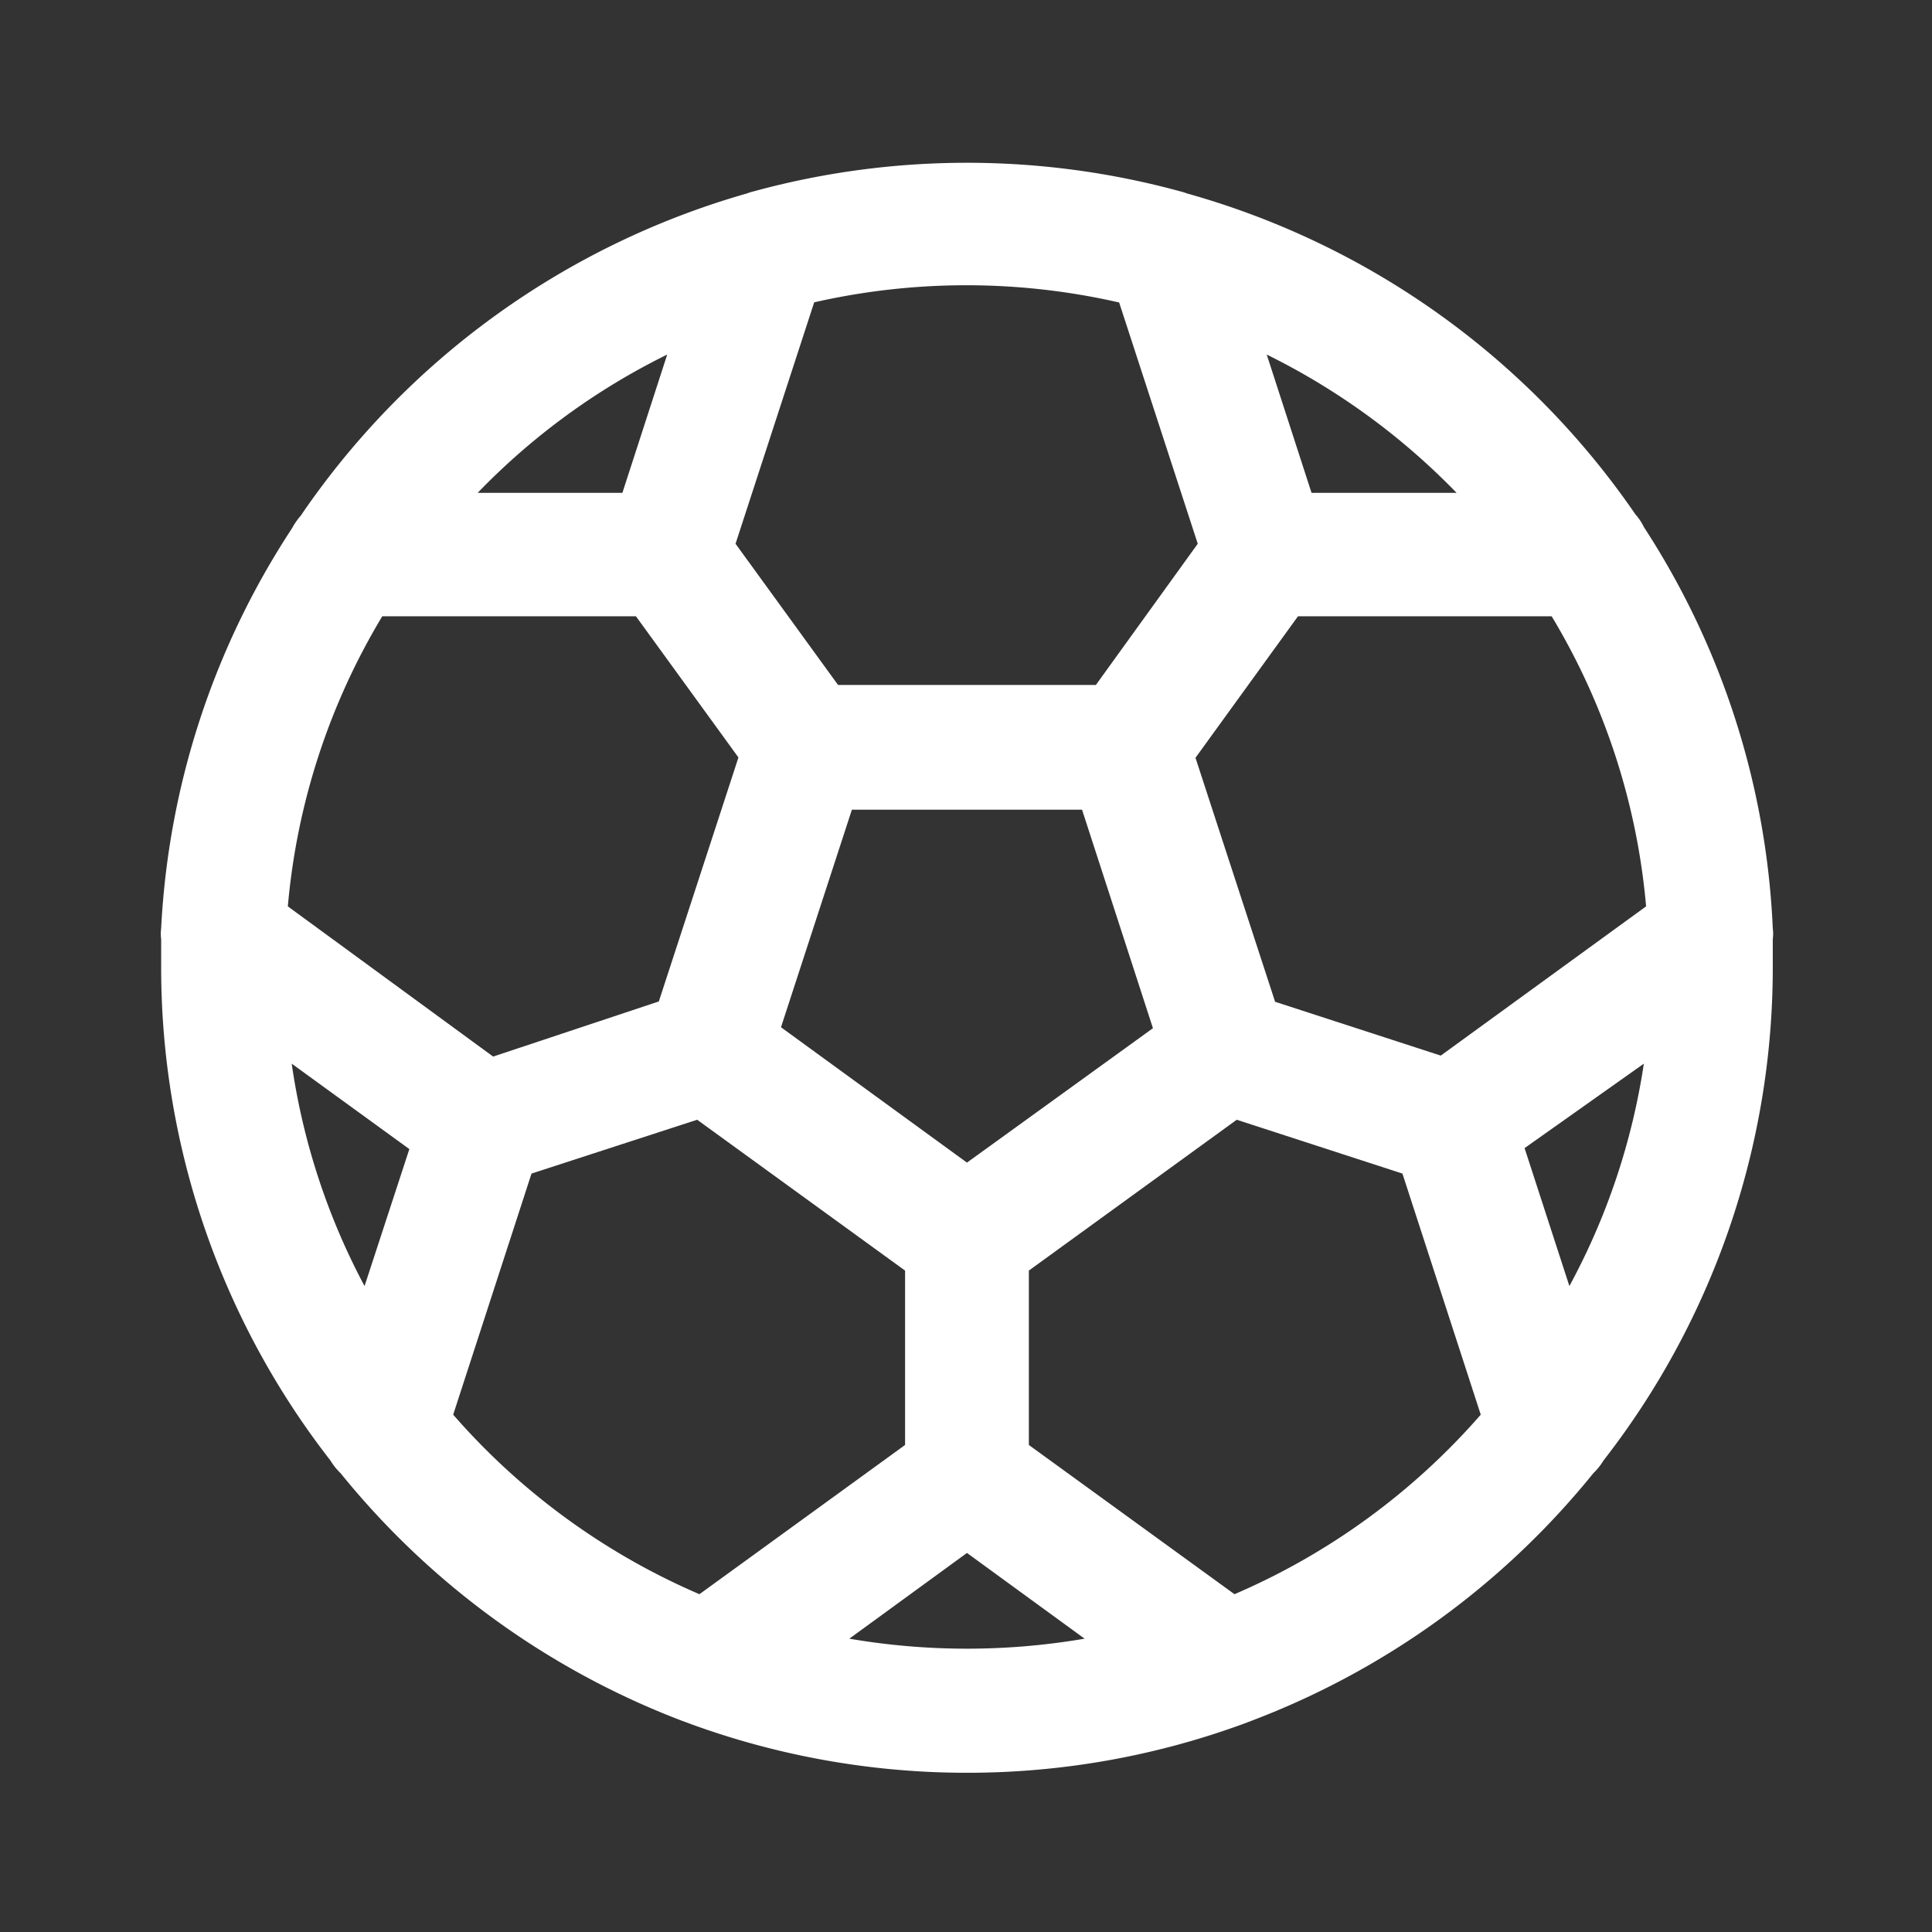 <svg xmlns="http://www.w3.org/2000/svg" viewBox="0 0 59.94 59.94"><rect x="0" y="0" width="59.94" height="59.94" fill="#333333" stroke="none"/><title>ball</title><g id="Capa_2" data-name="Capa 2"><g id="Capa_1-2" data-name="Capa 1"><rect width="59.94" height="59.94" style="fill:none"/><path d="M30,55a24.88,24.88,0,0,0,8.61-1.53l.21-.08a25.05,25.05,0,0,0,10.61-7.68,2,2,0,0,0,.32-.4A24.89,24.89,0,0,0,55,30c0-.29,0-.58,0-.86a1.29,1.29,0,0,0,0-.34,24.79,24.79,0,0,0-4-12.45,1.66,1.66,0,0,0-.26-.39A25.06,25.06,0,0,0,36.82,6a1.39,1.39,0,0,0-.19-.06,25.14,25.14,0,0,0-13.26,0,1.39,1.39,0,0,0-.19.06A25.06,25.06,0,0,0,9.33,16a2.09,2.09,0,0,0-.27.39A24.88,24.88,0,0,0,5,28.8a1.29,1.29,0,0,0,0,.34c0,.29,0,.57,0,.86a24.89,24.89,0,0,0,5.25,15.31,2,2,0,0,0,.32.4,25.14,25.14,0,0,0,10.57,7.67l.27.1A25,25,0,0,0,30,55Zm-3.65-4.16L30,48.18l3.65,2.66a21.64,21.64,0,0,1-7.3,0ZM9.05,33l3.65,2.65L11.31,39.9A21,21,0,0,1,9.05,33Zm6.25-.22L8.93,28.12a21,21,0,0,1,2.93-9h7.87l3.18,4.38-2.47,7.57Zm11.13-7.66h7.14l2.2,6.78L30,36.07l-5.77-4.2Zm13.84-6h7.87a21,21,0,0,1,2.93,9L44.7,32.75l-5.14-1.67-2.47-7.57ZM48.69,39.9,47.3,35.62,51,33A21,21,0,0,1,48.69,39.9ZM38.3,49.46l-6.38-4.63V39.42l6.45-4.68,5.14,1.67,2.43,7.48A21.29,21.29,0,0,1,38.3,49.46Zm6.89-34.17h-4.5L39.3,11A21.33,21.33,0,0,1,45.19,15.29ZM34.72,9.38l2.44,7.49L34,21.25H26l-3.18-4.38,2.44-7.49a21.28,21.28,0,0,1,9.44,0ZM20.7,11l-1.39,4.29H14.82A21.13,21.13,0,0,1,20.7,11ZM14.06,43.89l2.43-7.48,5.14-1.67,6.45,4.68v5.41L21.7,49.46A21.29,21.29,0,0,1,14.06,43.89Z" style="fill:#fff"/></g></g></svg>